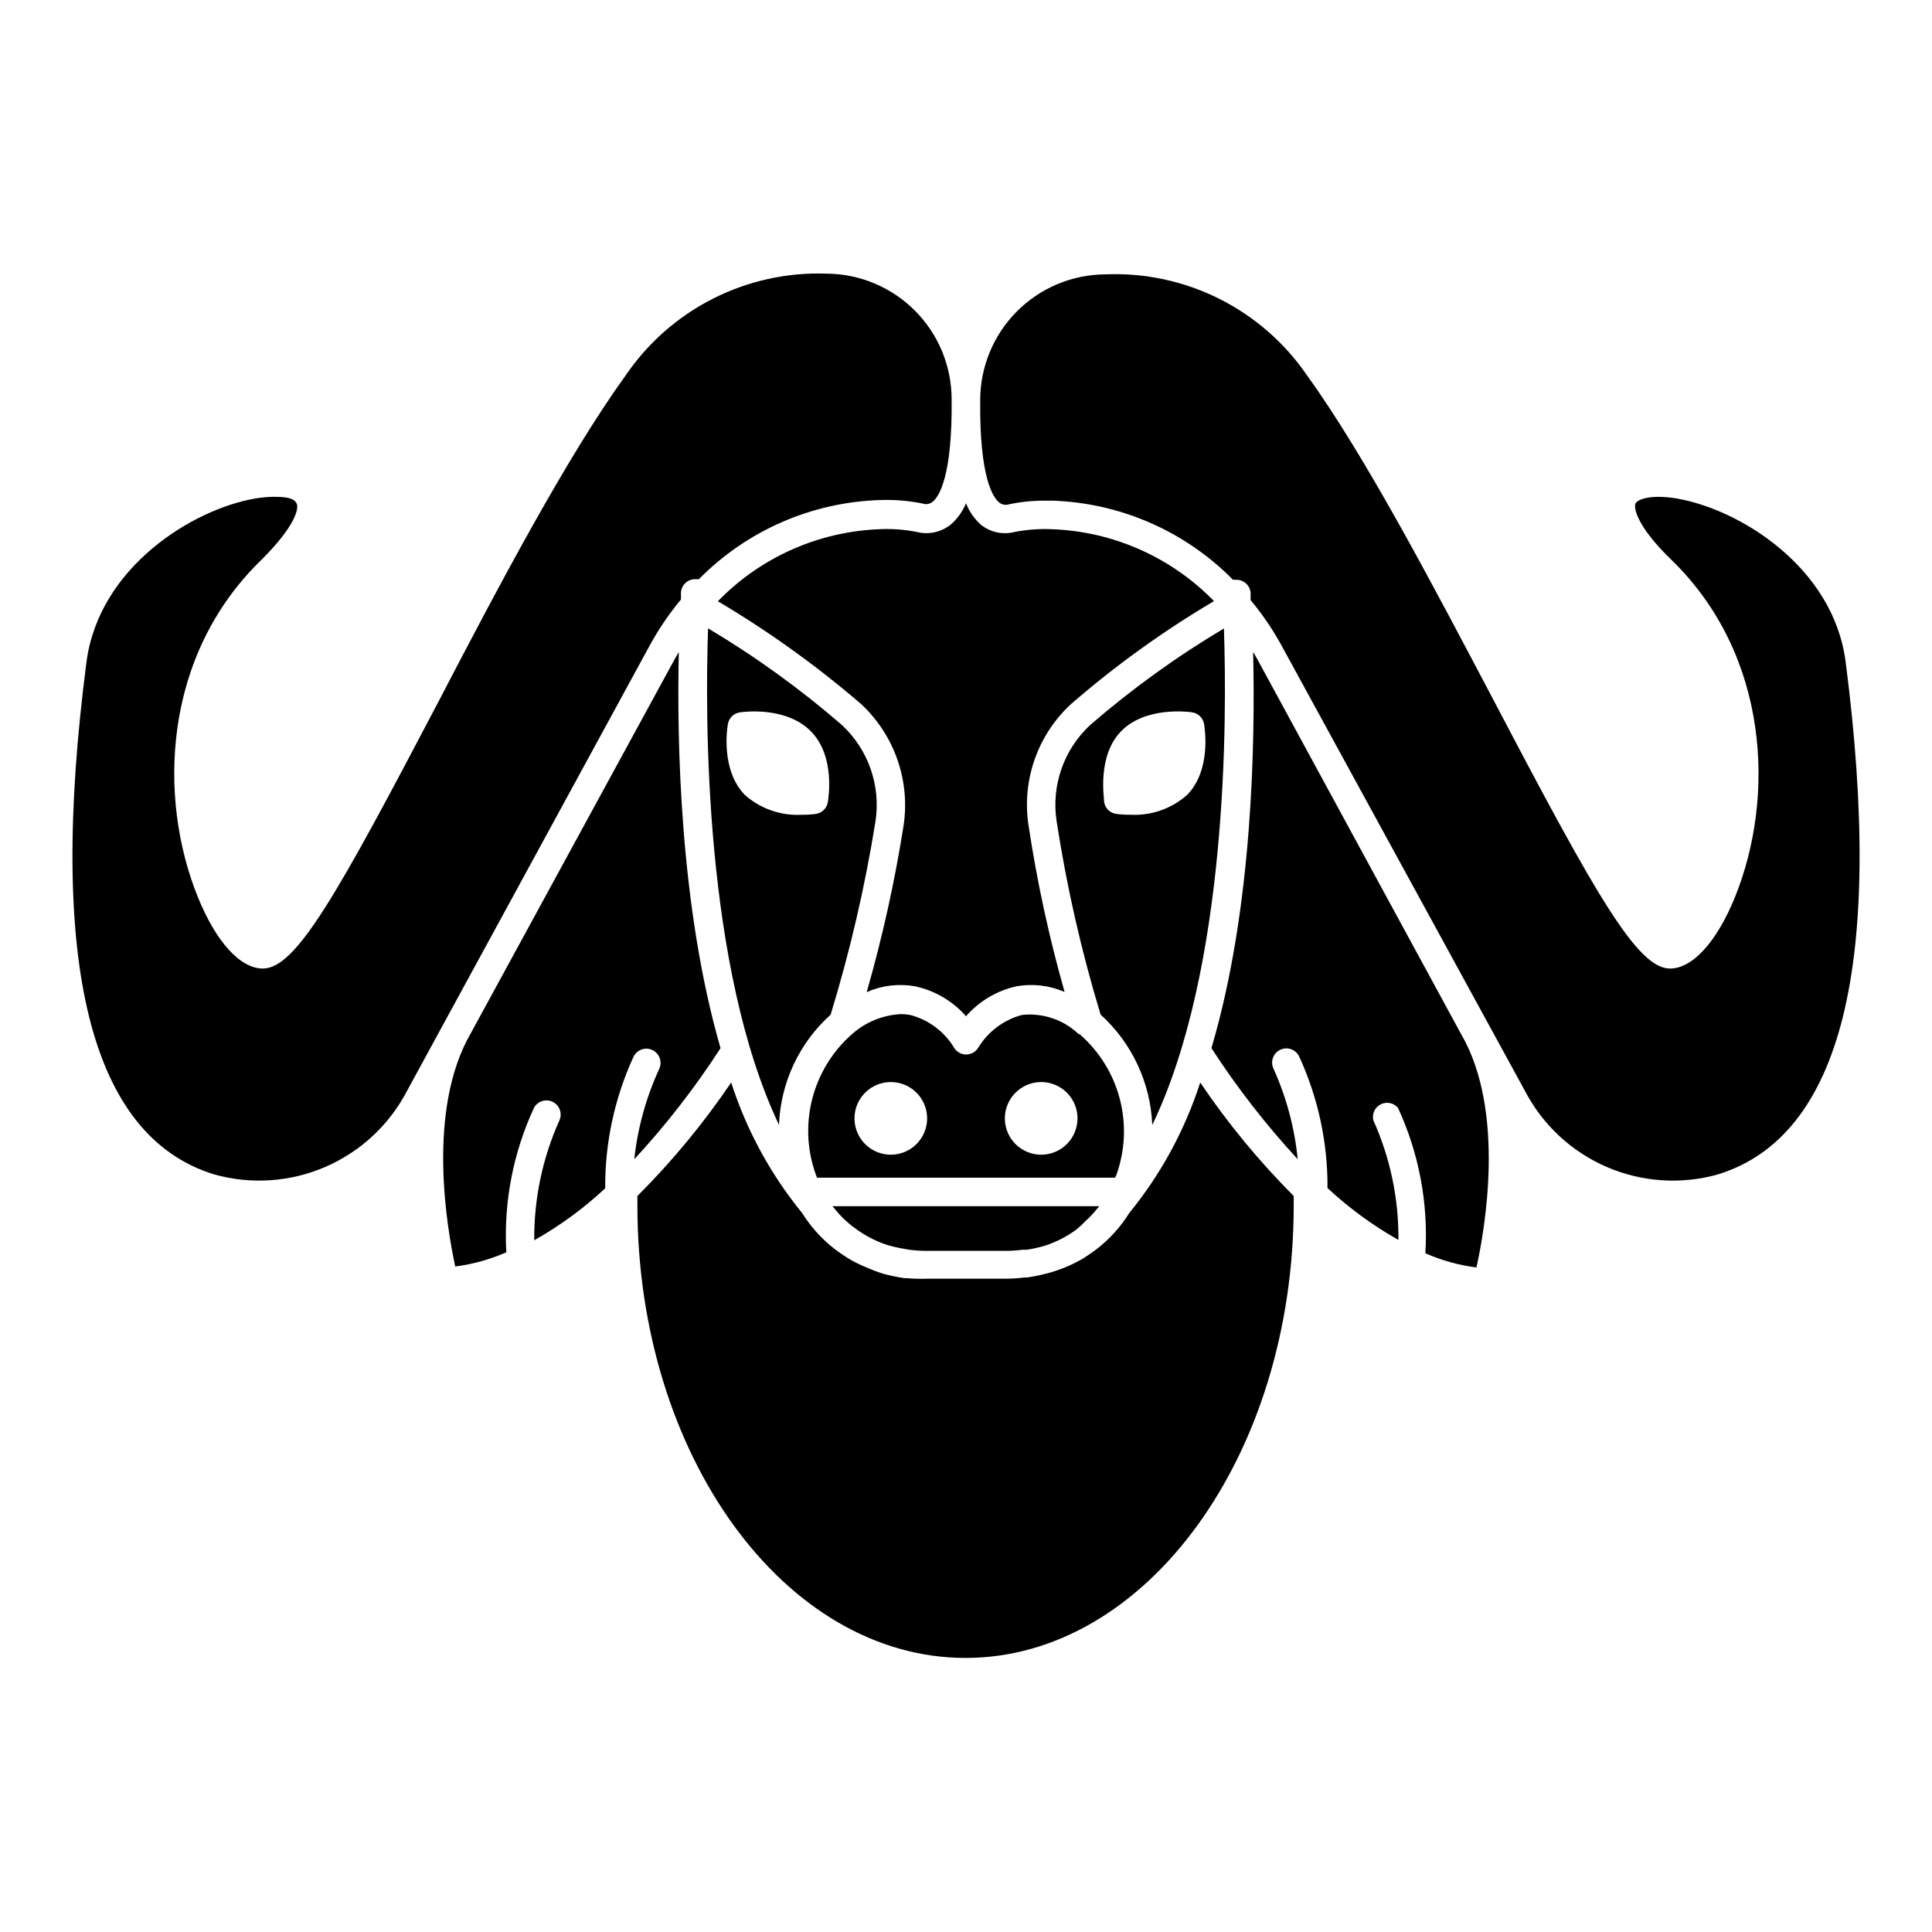 <?xml version="1.0" encoding="UTF-8"?>
<!-- Uploaded to: ICON Repo, www.svgrepo.com, Generator: ICON Repo Mixer Tools -->
<svg fill="#000000" width="800px" height="800px" version="1.1" viewBox="144 144 512 512" xmlns="http://www.w3.org/2000/svg">
 <g>
  <path d="m376.01 361.69c1.453-9.492-1.898-19.086-8.949-25.605-11.031-9.547-22.883-18.102-35.418-25.566-0.828 23.914-0.977 89.973 18.801 131.59 0.418-11.191 5.356-21.73 13.684-29.215 5.129-16.777 9.098-33.887 11.883-51.207zm-12.633-5.074v-0.004c-0.281 1.617-1.574 2.863-3.195 3.086-1.246 0.168-2.504 0.242-3.762 0.223-5.508 0.289-10.91-1.602-15.039-5.262-6.391-6.617-4.699-17.633-4.473-18.801 0.277-1.613 1.57-2.859 3.195-3.082 1.242-0.188 12.332-1.543 18.801 5.039 6.465 6.578 4.66 17.559 4.473 18.797z"/>
  <path d="m439.78 455.57c2.383-6.5 2.731-13.57 0.996-20.273-1.73-6.699-5.461-12.719-10.695-17.246h-0.227c-4.019-3.832-9.523-5.688-15.039-5.078-4.785 1.289-8.902 4.356-11.504 8.574-0.668 1.176-1.918 1.906-3.273 1.906-1.352 0-2.602-0.73-3.269-1.906-2.598-4.254-6.754-7.328-11.582-8.574-0.777-0.148-1.574-0.223-2.367-0.223-4.762 0.223-9.305 2.051-12.895 5.188-5.234 4.547-8.957 10.582-10.676 17.297-1.719 6.715-1.355 13.797 1.051 20.301l0.227 0.562h78.957zm-59.707-5.562c-3.891 0-7.402-2.344-8.891-5.941-1.488-3.598-0.668-7.738 2.086-10.488 2.754-2.754 6.894-3.578 10.488-2.09 3.598 1.492 5.941 5 5.941 8.895 0 2.551-1.012 5-2.816 6.805-1.805 1.805-4.254 2.82-6.809 2.82zm39.855 0c-3.894 0-7.402-2.344-8.895-5.941-1.488-3.598-0.664-7.738 2.09-10.488 2.75-2.754 6.891-3.578 10.488-2.09 3.598 1.492 5.941 5 5.941 8.895 0 2.551-1.016 5-2.82 6.805-1.805 1.805-4.254 2.82-6.805 2.82z"/>
  <path d="m365.37 464.55c0.652 0.82 1.355 1.598 2.106 2.332l0.941 0.863c0.789 0.727 1.629 1.391 2.516 1.992l0.754 0.527c2.383 1.629 4.992 2.894 7.746 3.758l1.016 0.262v0.004c1.125 0.293 2.269 0.531 3.418 0.715l1.094 0.188c1.531 0.195 3.078 0.297 4.621 0.301h20.68c1.598 0 3.191-0.098 4.777-0.301h1.164c1.152-0.18 2.293-0.422 3.422-0.715l1.016-0.262v-0.004c2.75-0.863 5.363-2.129 7.746-3.758l0.754-0.527h-0.004c0.871-0.688 1.688-1.441 2.445-2.254l0.941-0.863-0.004-0.004c0.75-0.73 1.453-1.508 2.106-2.328 0.227-0.262 0.488-0.527 0.715-0.828h-70.758c0.301 0.262 0.562 0.637 0.789 0.902z"/>
  <path d="m468.35 310.55c-12.52 7.453-24.359 15.996-35.379 25.527-7.062 6.512-10.418 16.113-8.949 25.605 2.664 17.324 6.559 34.438 11.656 51.207 8.301 7.519 13.234 18.059 13.684 29.25 20.004-41.621 19.816-107.68 18.988-131.59zm-28.535 49.141c-1.625-0.223-2.918-1.469-3.199-3.086 0-1.242-1.879-12.258 4.473-18.801 6.356-6.543 17.484-5.227 18.801-5.039v0.004c1.625 0.223 2.918 1.469 3.195 3.082 0.227 1.242 1.918 12.258-4.473 18.801-4.129 3.66-9.531 5.551-15.039 5.262-1.258 0.02-2.516-0.055-3.758-0.223z"/>
  <path d="m387.03 284.99c-3.203-0.648-6.473-0.902-9.738-0.754-16.277 0.566-31.703 7.414-43.051 19.102 13.418 7.945 26.113 17.055 37.938 27.219 8.848 8.223 13.07 20.277 11.281 32.223-2.352 14.898-5.613 29.641-9.777 44.141 4.012-1.773 8.465-2.312 12.785-1.543 5.25 1.113 9.996 3.898 13.535 7.934 3.496-4.008 8.188-6.789 13.383-7.934 4.305-0.766 8.738-0.242 12.746 1.504-4.117-14.484-7.309-29.215-9.551-44.102-1.848-11.949 2.383-24.035 11.281-32.223 11.77-10.207 24.445-19.332 37.859-27.258-11.383-11.691-26.852-18.523-43.16-19.062-3.266-0.129-6.535 0.125-9.738 0.754-3.133 0.785-6.449 0.047-8.949-1.992-1.707-1.559-3.031-3.488-3.871-5.641-0.887 2.168-2.262 4.098-4.023 5.641-2.512 2.019-5.82 2.758-8.949 1.992z"/>
  <path d="m462.07 430.87c-4.055 12.602-10.43 24.332-18.801 34.59-2.035 3.258-4.574 6.18-7.519 8.648l-0.262 0.227v-0.004c-1.199 0.977-2.453 1.883-3.762 2.707l-0.676 0.453c-1.285 0.758-2.617 1.438-3.984 2.031l-0.902 0.375c-1.402 0.566-2.832 1.055-4.289 1.465l-0.902 0.227c-1.559 0.398-3.141 0.715-4.734 0.941h-0.602c-1.785 0.227-3.582 0.34-5.379 0.336h-20.68c-1.766 0.062-3.539 0.012-5.301-0.148h-0.602c-1.594-0.227-3.176-0.543-4.734-0.941l-0.902-0.227c-1.484-0.469-2.941-1.02-4.363-1.652l-0.902-0.375c-1.367-0.594-2.699-1.273-3.984-2.031l-0.676-0.453c-1.309-0.824-2.562-1.73-3.762-2.707l-0.262-0.227v0.004c-2.945-2.469-5.484-5.391-7.519-8.648-8.371-10.258-14.746-21.988-18.801-34.59-7.305 10.793-15.629 20.867-24.852 30.078v2.519c0 66.133 39.027 119.9 86.965 119.9s86.965-53.766 86.965-119.9v-2.519h-0.004c-9.195-9.215-17.492-19.289-24.773-30.078z"/>
  <path d="m477.15 318.6c-0.34-0.641-0.715-1.203-1.055-1.805 0.527 23.199 0 67.676-11.055 104.97l0.004 0.004c6.766 10.445 14.414 20.293 22.859 29.438-0.816-8.277-2.973-16.367-6.391-23.949-0.914-1.871-0.141-4.125 1.727-5.039 1.871-0.914 4.125-0.141 5.039 1.73 5.031 10.938 7.602 22.848 7.519 34.891 5.703 5.312 12.012 9.934 18.801 13.762 0.094-10.934-2.176-21.762-6.656-31.734-0.395-1.695 0.422-3.441 1.98-4.219 1.555-0.777 3.445-0.387 4.562 0.949 5.562 12.047 8.055 25.289 7.254 38.535 4.312 1.895 8.867 3.16 13.535 3.762 2.18-9.777 7.82-41.359-4.023-61.773z"/>
  <path d="m633.11 319.39c-3.234-25.117-28.086-40.418-44.703-43.273-6.918-1.164-10.414 0.188-10.98 1.316-0.562 1.129 0.414 6.129 9.398 14.812 26.32 25.492 27.559 63.277 16.996 89.406-4.812 11.918-11.281 19.023-17.258 19.023-8.609 0-19.551-19.289-46.359-70.383-16.129-30.566-34.211-65.195-49.777-86.738-12.02-17.609-32.277-27.762-53.578-26.844-8.766 0.066-17.152 3.586-23.344 9.793-6.191 6.207-9.691 14.602-9.742 23.367-0.227 20.754 3.422 25.98 5 27.258 0.711 0.621 1.699 0.824 2.594 0.527 3.238-0.684 6.543-1.012 9.852-0.977h1.691c18.055 0.598 35.188 8.109 47.863 20.977 0.211-0.031 0.426-0.031 0.641 0 0.996-0.07 1.98 0.258 2.734 0.914 0.758 0.656 1.219 1.586 1.285 2.582v1.879 0.004c3.133 3.758 5.891 7.812 8.234 12.105l64.48 117.98c4.691 8.996 12.332 16.105 21.645 20.129 9.309 4.027 19.723 4.727 29.488 1.98 32.824-10.113 44.18-55.91 33.84-135.84z"/>
  <path d="m312.09 451.21c8.461-9.133 16.109-18.984 22.859-29.438-10.867-37.598-11.582-81.773-11.055-104.97-0.34 0.602-0.715 1.164-1.055 1.805l-54.098 99.258c-11.844 20.527-6.203 51.996-4.098 61.77 4.668-0.602 9.223-1.867 13.535-3.758-0.734-13.168 1.785-26.312 7.328-38.273 0.961-1.793 3.172-2.496 4.988-1.59 1.82 0.902 2.59 3.09 1.742 4.934-4.481 9.977-6.75 20.801-6.652 31.734 6.785-3.828 13.098-8.449 18.797-13.762-0.078-12.039 2.488-23.953 7.519-34.891 0.914-1.867 3.172-2.644 5.039-1.73 1.867 0.914 2.644 3.172 1.73 5.039-3.469 7.551-5.691 15.613-6.582 23.875z"/>
  <path d="m324.46 302.88v-1.879c0.066-1.012 0.539-1.953 1.312-2.613 0.77-0.66 1.773-0.977 2.785-0.883 0.211-0.035 0.426-0.035 0.641 0 12.672-12.871 29.809-20.379 47.859-20.98 3.871-0.16 7.75 0.152 11.543 0.941 0.898 0.293 1.883 0.094 2.594-0.527 1.578-1.277 5.227-6.504 5-27.258-0.047-8.766-3.547-17.164-9.738-23.367-6.191-6.207-14.578-9.727-23.348-9.793-21.25-0.773-41.402 9.438-53.348 27.031-15.566 21.543-33.84 56.172-49.742 86.738-26.809 51.094-37.598 70.383-46.359 70.383-6.016 0-12.445-7.106-17.258-19.023-10.566-26.129-9.398-63.918 16.996-89.406 8.797-8.801 9.887-13.461 9.211-14.816-0.676-1.355-2.367-1.766-6.055-1.766-1.648 0.02-3.297 0.172-4.926 0.449-16.617 2.859-41.359 18.16-44.703 43.273-10.375 79.934 0.977 125.73 33.801 135.84 9.766 2.746 20.18 2.047 29.492-1.98 9.309-4.023 16.953-11.133 21.641-20.129l64.367-118.13c2.344-4.293 5.102-8.348 8.234-12.105z"/>
 </g>
</svg>
